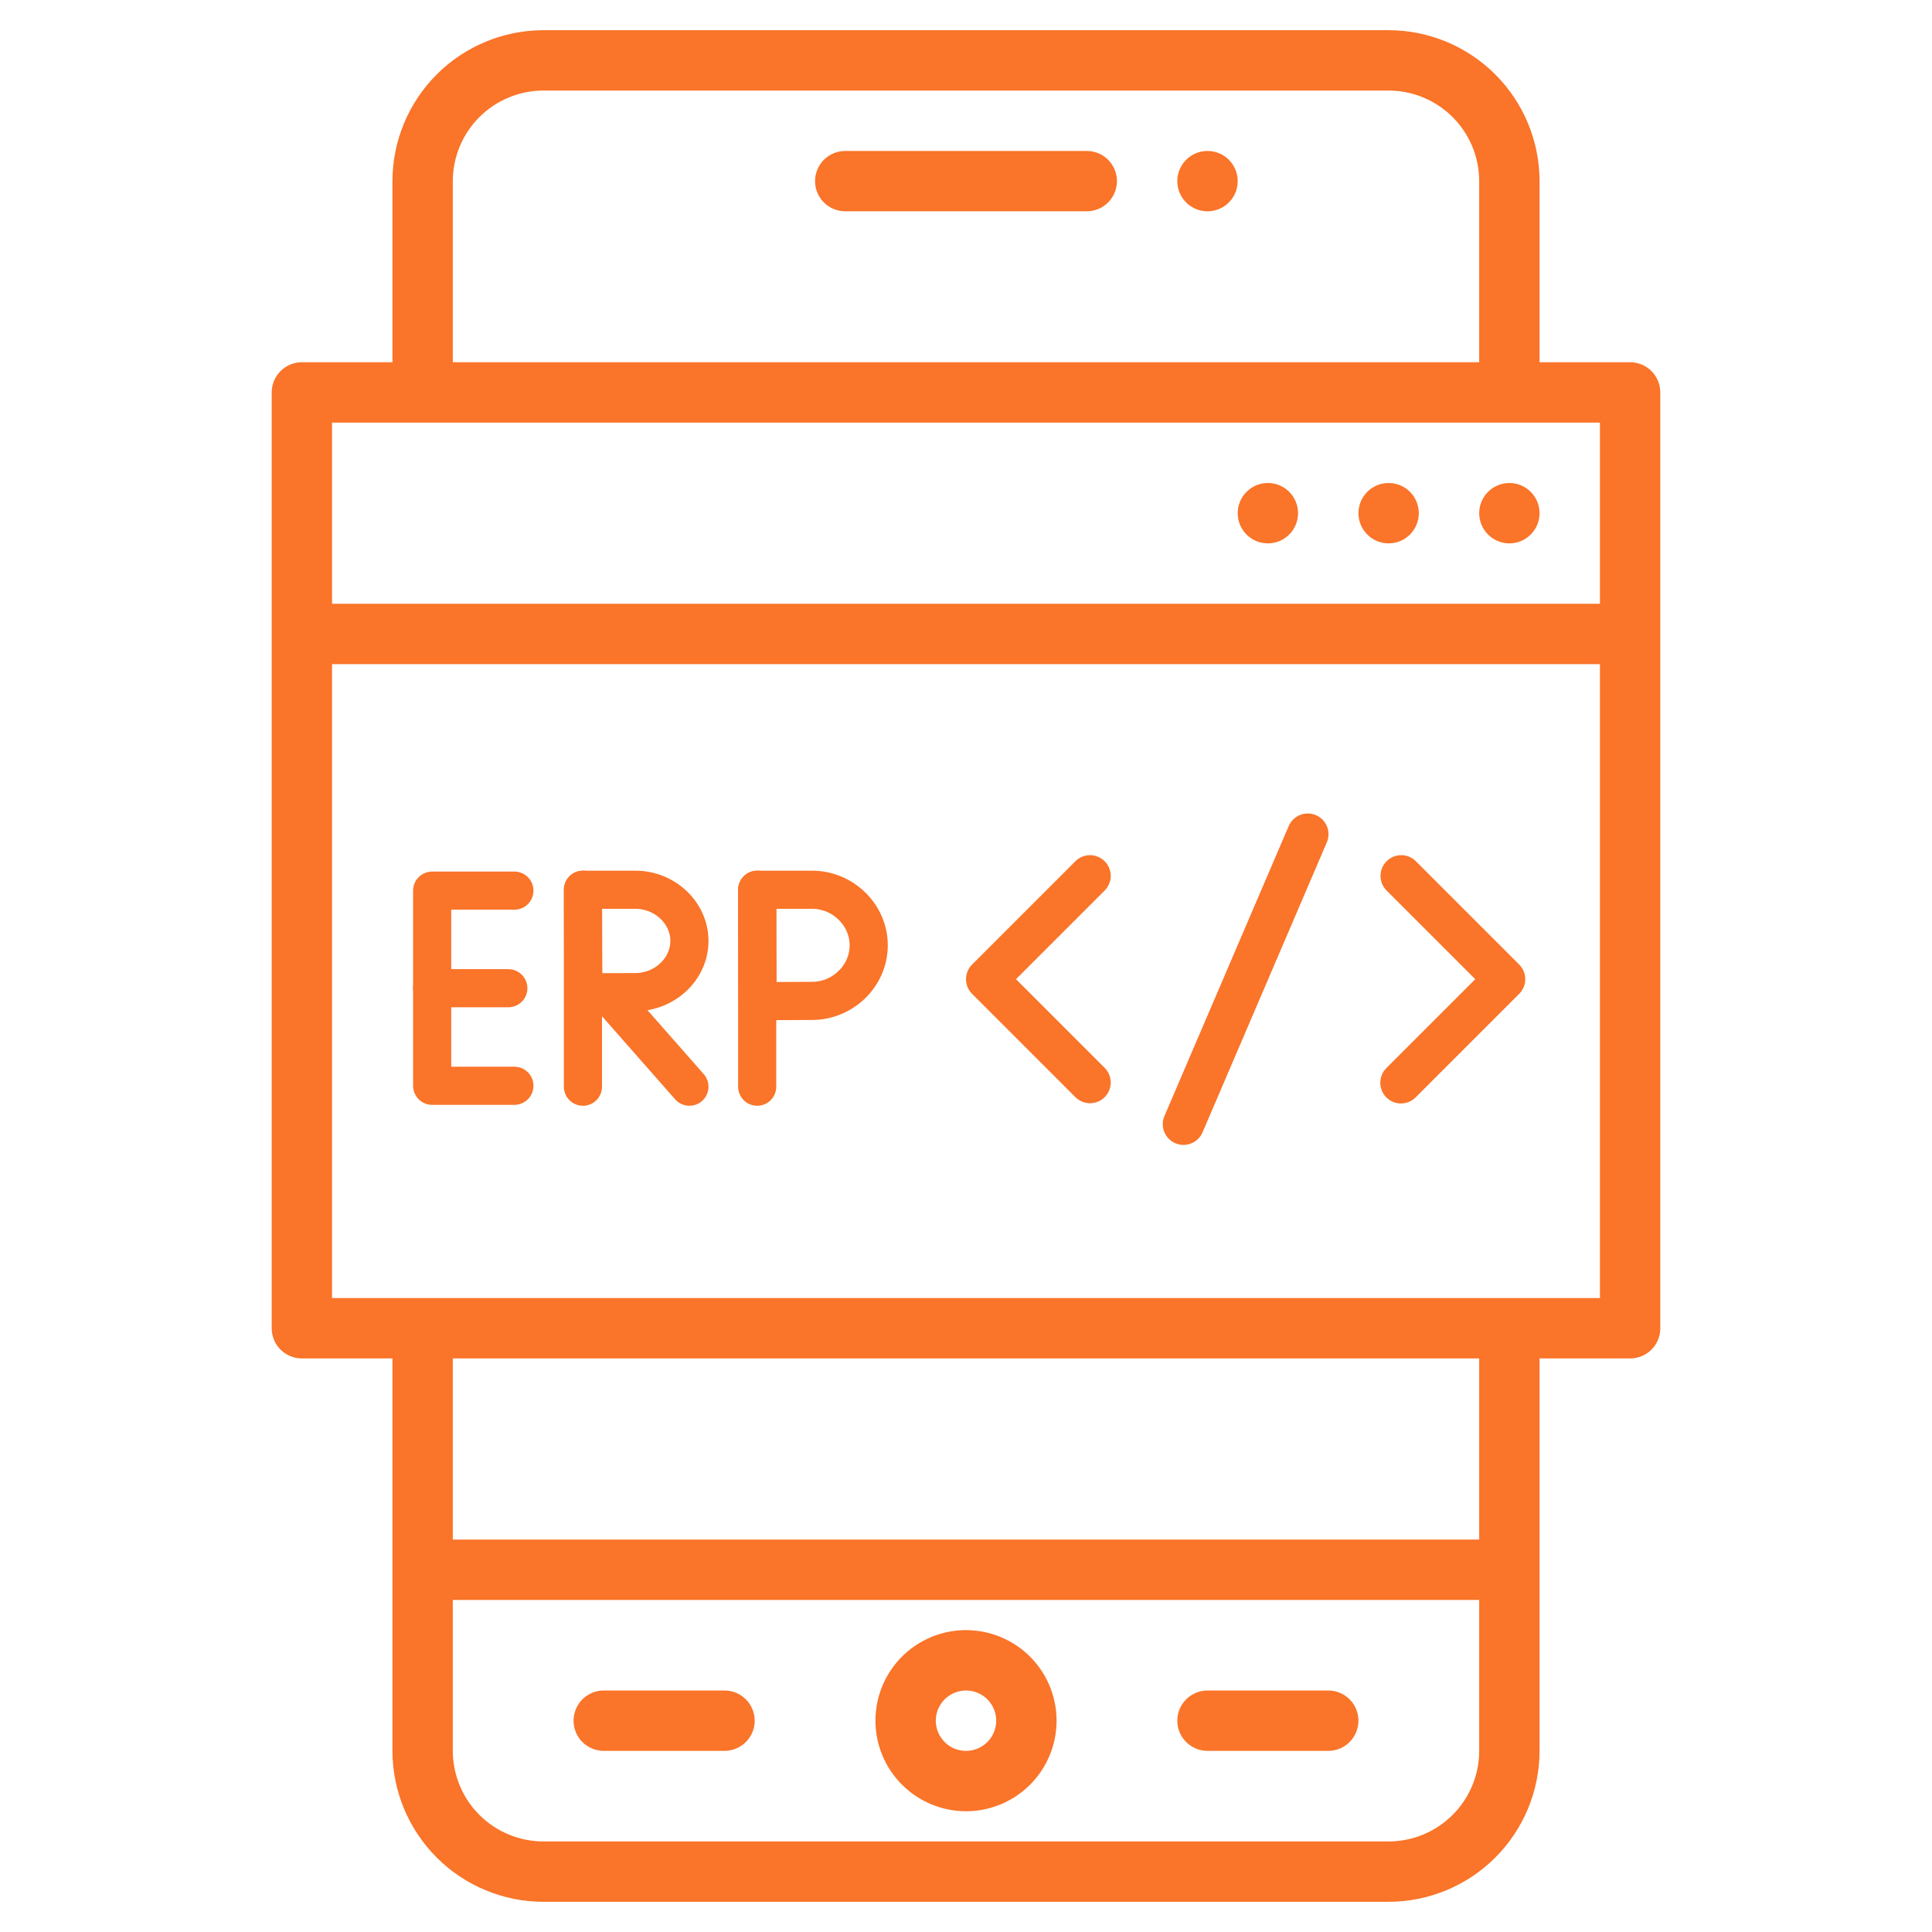 <svg width="76" height="76" viewBox="0 0 76 76" fill="none" xmlns="http://www.w3.org/2000/svg">
<g clip-path="url(#clip0_1002_6482)">
<path d="M64.125 14.25H60.562V7.125C60.561 5.551 59.934 4.042 58.821 2.929C57.708 1.816 56.199 1.189 54.625 1.188H21.375C19.801 1.189 18.292 1.816 17.179 2.929C16.066 4.042 15.439 5.551 15.438 7.125V14.25H11.875C11.56 14.25 11.258 14.375 11.035 14.598C10.813 14.82 10.688 15.123 10.688 15.438V52.25C10.688 52.565 10.813 52.867 11.035 53.09C11.258 53.312 11.56 53.438 11.875 53.438H15.438V68.875C15.439 70.449 16.066 71.958 17.179 73.071C18.292 74.184 19.801 74.811 21.375 74.812H54.625C56.199 74.811 57.708 74.184 58.821 73.071C59.934 71.958 60.561 70.449 60.562 68.875V53.438H64.125C64.44 53.438 64.742 53.312 64.965 53.09C65.187 52.867 65.312 52.565 65.312 52.25V15.438C65.312 15.123 65.187 14.82 64.965 14.598C64.742 14.375 64.44 14.25 64.125 14.25ZM17.812 7.125C17.814 6.18 18.189 5.275 18.857 4.607C19.525 3.939 20.43 3.564 21.375 3.562H54.625C55.569 3.564 56.475 3.939 57.143 4.607C57.811 5.275 58.187 6.18 58.188 7.125V14.25H17.812V7.125ZM13.062 16.625H62.938V23.75H13.062V16.625ZM58.188 68.875C58.187 69.82 57.811 70.725 57.143 71.393C56.475 72.061 55.569 72.436 54.625 72.438H21.375C20.43 72.436 19.525 72.061 18.857 71.393C18.189 70.725 17.814 69.82 17.812 68.875V62.938H58.188V68.875ZM58.188 60.562H17.812V53.438H58.188V60.562ZM62.938 51.062H13.062V26.125H62.938V51.062Z" fill="#FA7429"/>
<path d="M59.375 21.375C60.031 21.375 60.562 20.843 60.562 20.188C60.562 19.532 60.031 19 59.375 19C58.719 19 58.188 19.532 58.188 20.188C58.188 20.843 58.719 21.375 59.375 21.375Z" fill="#FA7429"/>
<path d="M54.625 21.375C55.281 21.375 55.812 20.843 55.812 20.188C55.812 19.532 55.281 19 54.625 19C53.969 19 53.438 19.532 53.438 20.188C53.438 20.843 53.969 21.375 54.625 21.375Z" fill="#FA7429"/>
<path d="M49.875 21.375C50.531 21.375 51.062 20.843 51.062 20.188C51.062 19.532 50.531 19 49.875 19C49.219 19 48.688 19.532 48.688 20.188C48.688 20.843 49.219 21.375 49.875 21.375Z" fill="#FA7429"/>
<path d="M38 71.25C38.705 71.25 39.393 71.041 39.979 70.65C40.565 70.258 41.022 69.702 41.291 69.051C41.561 68.4 41.632 67.684 41.494 66.993C41.357 66.301 41.017 65.667 40.519 65.168C40.021 64.67 39.386 64.331 38.695 64.194C38.004 64.056 37.288 64.126 36.637 64.396C35.986 64.666 35.429 65.122 35.038 65.708C34.646 66.294 34.438 66.983 34.438 67.688C34.438 68.632 34.814 69.538 35.482 70.205C36.15 70.873 37.056 71.249 38 71.25ZM38 66.5C38.235 66.5 38.465 66.57 38.66 66.7C38.855 66.831 39.007 67.016 39.097 67.233C39.187 67.45 39.211 67.689 39.165 67.919C39.119 68.15 39.006 68.361 38.84 68.527C38.674 68.693 38.462 68.806 38.232 68.852C38.001 68.898 37.763 68.874 37.546 68.785C37.329 68.695 37.143 68.543 37.013 68.347C36.882 68.152 36.812 67.922 36.812 67.688C36.813 67.373 36.938 67.071 37.16 66.848C37.383 66.625 37.685 66.5 38 66.5Z" fill="#FA7429"/>
<path d="M47.5 68.875H52.25C52.565 68.875 52.867 68.75 53.09 68.527C53.312 68.305 53.438 68.002 53.438 67.688C53.438 67.373 53.312 67.07 53.09 66.848C52.867 66.625 52.565 66.5 52.25 66.5H47.5C47.185 66.5 46.883 66.625 46.66 66.848C46.438 67.07 46.312 67.373 46.312 67.688C46.312 68.002 46.438 68.305 46.66 68.527C46.883 68.75 47.185 68.875 47.5 68.875Z" fill="#FA7429"/>
<path d="M23.75 68.875H28.5C28.815 68.875 29.117 68.75 29.34 68.527C29.562 68.305 29.688 68.002 29.688 67.688C29.688 67.373 29.562 67.07 29.34 66.848C29.117 66.625 28.815 66.5 28.5 66.5H23.75C23.435 66.5 23.133 66.625 22.91 66.848C22.688 67.07 22.562 67.373 22.562 67.688C22.562 68.002 22.688 68.305 22.91 68.527C23.133 68.75 23.435 68.875 23.75 68.875Z" fill="#FA7429"/>
<path d="M42.75 5.938H33.25C32.935 5.938 32.633 6.063 32.41 6.285C32.188 6.508 32.062 6.81 32.062 7.125C32.062 7.44 32.188 7.742 32.41 7.965C32.633 8.187 32.935 8.312 33.25 8.312H42.75C43.065 8.312 43.367 8.187 43.59 7.965C43.812 7.742 43.938 7.44 43.938 7.125C43.938 6.81 43.812 6.508 43.59 6.285C43.367 6.063 43.065 5.938 42.75 5.938Z" fill="#FA7429"/>
<path d="M47.5 8.312C48.156 8.312 48.688 7.781 48.688 7.125C48.688 6.469 48.156 5.938 47.5 5.938C46.844 5.938 46.312 6.469 46.312 7.125C46.312 7.781 46.844 8.312 47.5 8.312Z" fill="#FA7429"/>
<path d="M42.313 43.169C42.466 43.318 42.672 43.4 42.886 43.398C43.099 43.396 43.304 43.31 43.455 43.159C43.606 43.008 43.692 42.804 43.694 42.59C43.695 42.377 43.613 42.171 43.465 42.017L39.967 38.519L43.465 35.021C43.613 34.867 43.695 34.661 43.694 34.448C43.692 34.234 43.606 34.03 43.455 33.879C43.304 33.728 43.099 33.642 42.886 33.64C42.672 33.638 42.466 33.72 42.313 33.869L38.239 37.943C38.086 38.096 38 38.303 38 38.519C38 38.735 38.086 38.942 38.239 39.095L42.313 43.169Z" fill="#FA7429"/>
<path d="M54.535 43.169C54.688 43.322 54.895 43.408 55.111 43.408C55.327 43.408 55.535 43.322 55.687 43.169L59.761 39.095C59.914 38.942 60 38.735 60 38.519C60 38.303 59.914 38.096 59.761 37.943L55.687 33.869C55.534 33.72 55.328 33.638 55.114 33.64C54.901 33.642 54.696 33.728 54.545 33.879C54.394 34.03 54.308 34.234 54.306 34.448C54.305 34.661 54.387 34.867 54.535 35.021L58.033 38.519L54.535 42.017C54.382 42.17 54.297 42.377 54.297 42.593C54.297 42.809 54.382 43.016 54.535 43.169Z" fill="#FA7429"/>
<path d="M46.234 44.972C46.333 45.014 46.439 45.036 46.546 45.038C46.653 45.039 46.759 45.019 46.858 44.98C46.958 44.94 47.048 44.881 47.125 44.806C47.201 44.731 47.263 44.642 47.305 44.544L52.194 33.136C52.279 32.937 52.282 32.713 52.201 32.512C52.121 32.312 51.964 32.151 51.766 32.066C51.567 31.981 51.343 31.978 51.142 32.058C50.941 32.139 50.781 32.295 50.695 32.494L45.806 43.902C45.764 44 45.742 44.106 45.74 44.213C45.739 44.32 45.759 44.426 45.799 44.525C45.838 44.625 45.897 44.715 45.972 44.792C46.047 44.868 46.136 44.93 46.234 44.972Z" fill="#FA7429"/>
<path d="M20.235 35.035H17V42.712H20.235" stroke="#FA7429" stroke-width="1.5" stroke-miterlimit="10" stroke-linecap="round" stroke-linejoin="round"/>
<path d="M19.996 38.874H17" stroke="#FA7429" stroke-width="1.5" stroke-miterlimit="10" stroke-linecap="round" stroke-linejoin="round"/>
<path d="M23.866 39.05L27.12 42.748" stroke="#FA7429" stroke-width="1.5" stroke-miterlimit="10" stroke-linecap="round" stroke-linejoin="round"/>
<path d="M22.931 35V42.748" stroke="#FA7429" stroke-width="1.5" stroke-miterlimit="10" stroke-linecap="round" stroke-linejoin="round"/>
<path d="M27.12 37.014C27.12 38.126 26.145 39.027 24.993 39.027C24.421 39.027 22.948 39.036 22.948 39.036C22.948 39.036 22.939 37.574 22.939 37.014C22.939 36.553 22.934 35 22.934 35H24.993C26.145 35 27.12 35.901 27.12 37.014Z" stroke="#FA7429" stroke-width="1.5" stroke-miterlimit="10" stroke-linecap="round" stroke-linejoin="round"/>
<path d="M29.786 35V42.748" stroke="#FA7429" stroke-width="1.5" stroke-miterlimit="10" stroke-linecap="round" stroke-linejoin="round"/>
<path d="M34.173 37.187C34.173 38.394 33.151 39.373 31.944 39.373C31.345 39.373 29.801 39.383 29.801 39.383C29.801 39.383 29.792 37.795 29.792 37.187C29.792 36.687 29.787 35 29.787 35H31.944C33.151 35 34.173 35.979 34.173 37.187Z" stroke="#FA7429" stroke-width="1.5" stroke-miterlimit="10" stroke-linecap="round" stroke-linejoin="round"/>
</g>
<defs>
<clipPath id="clip0_1002_6482">
<rect width="76" height="76" fill="white"/>
</clipPath>
</defs>
</svg>
